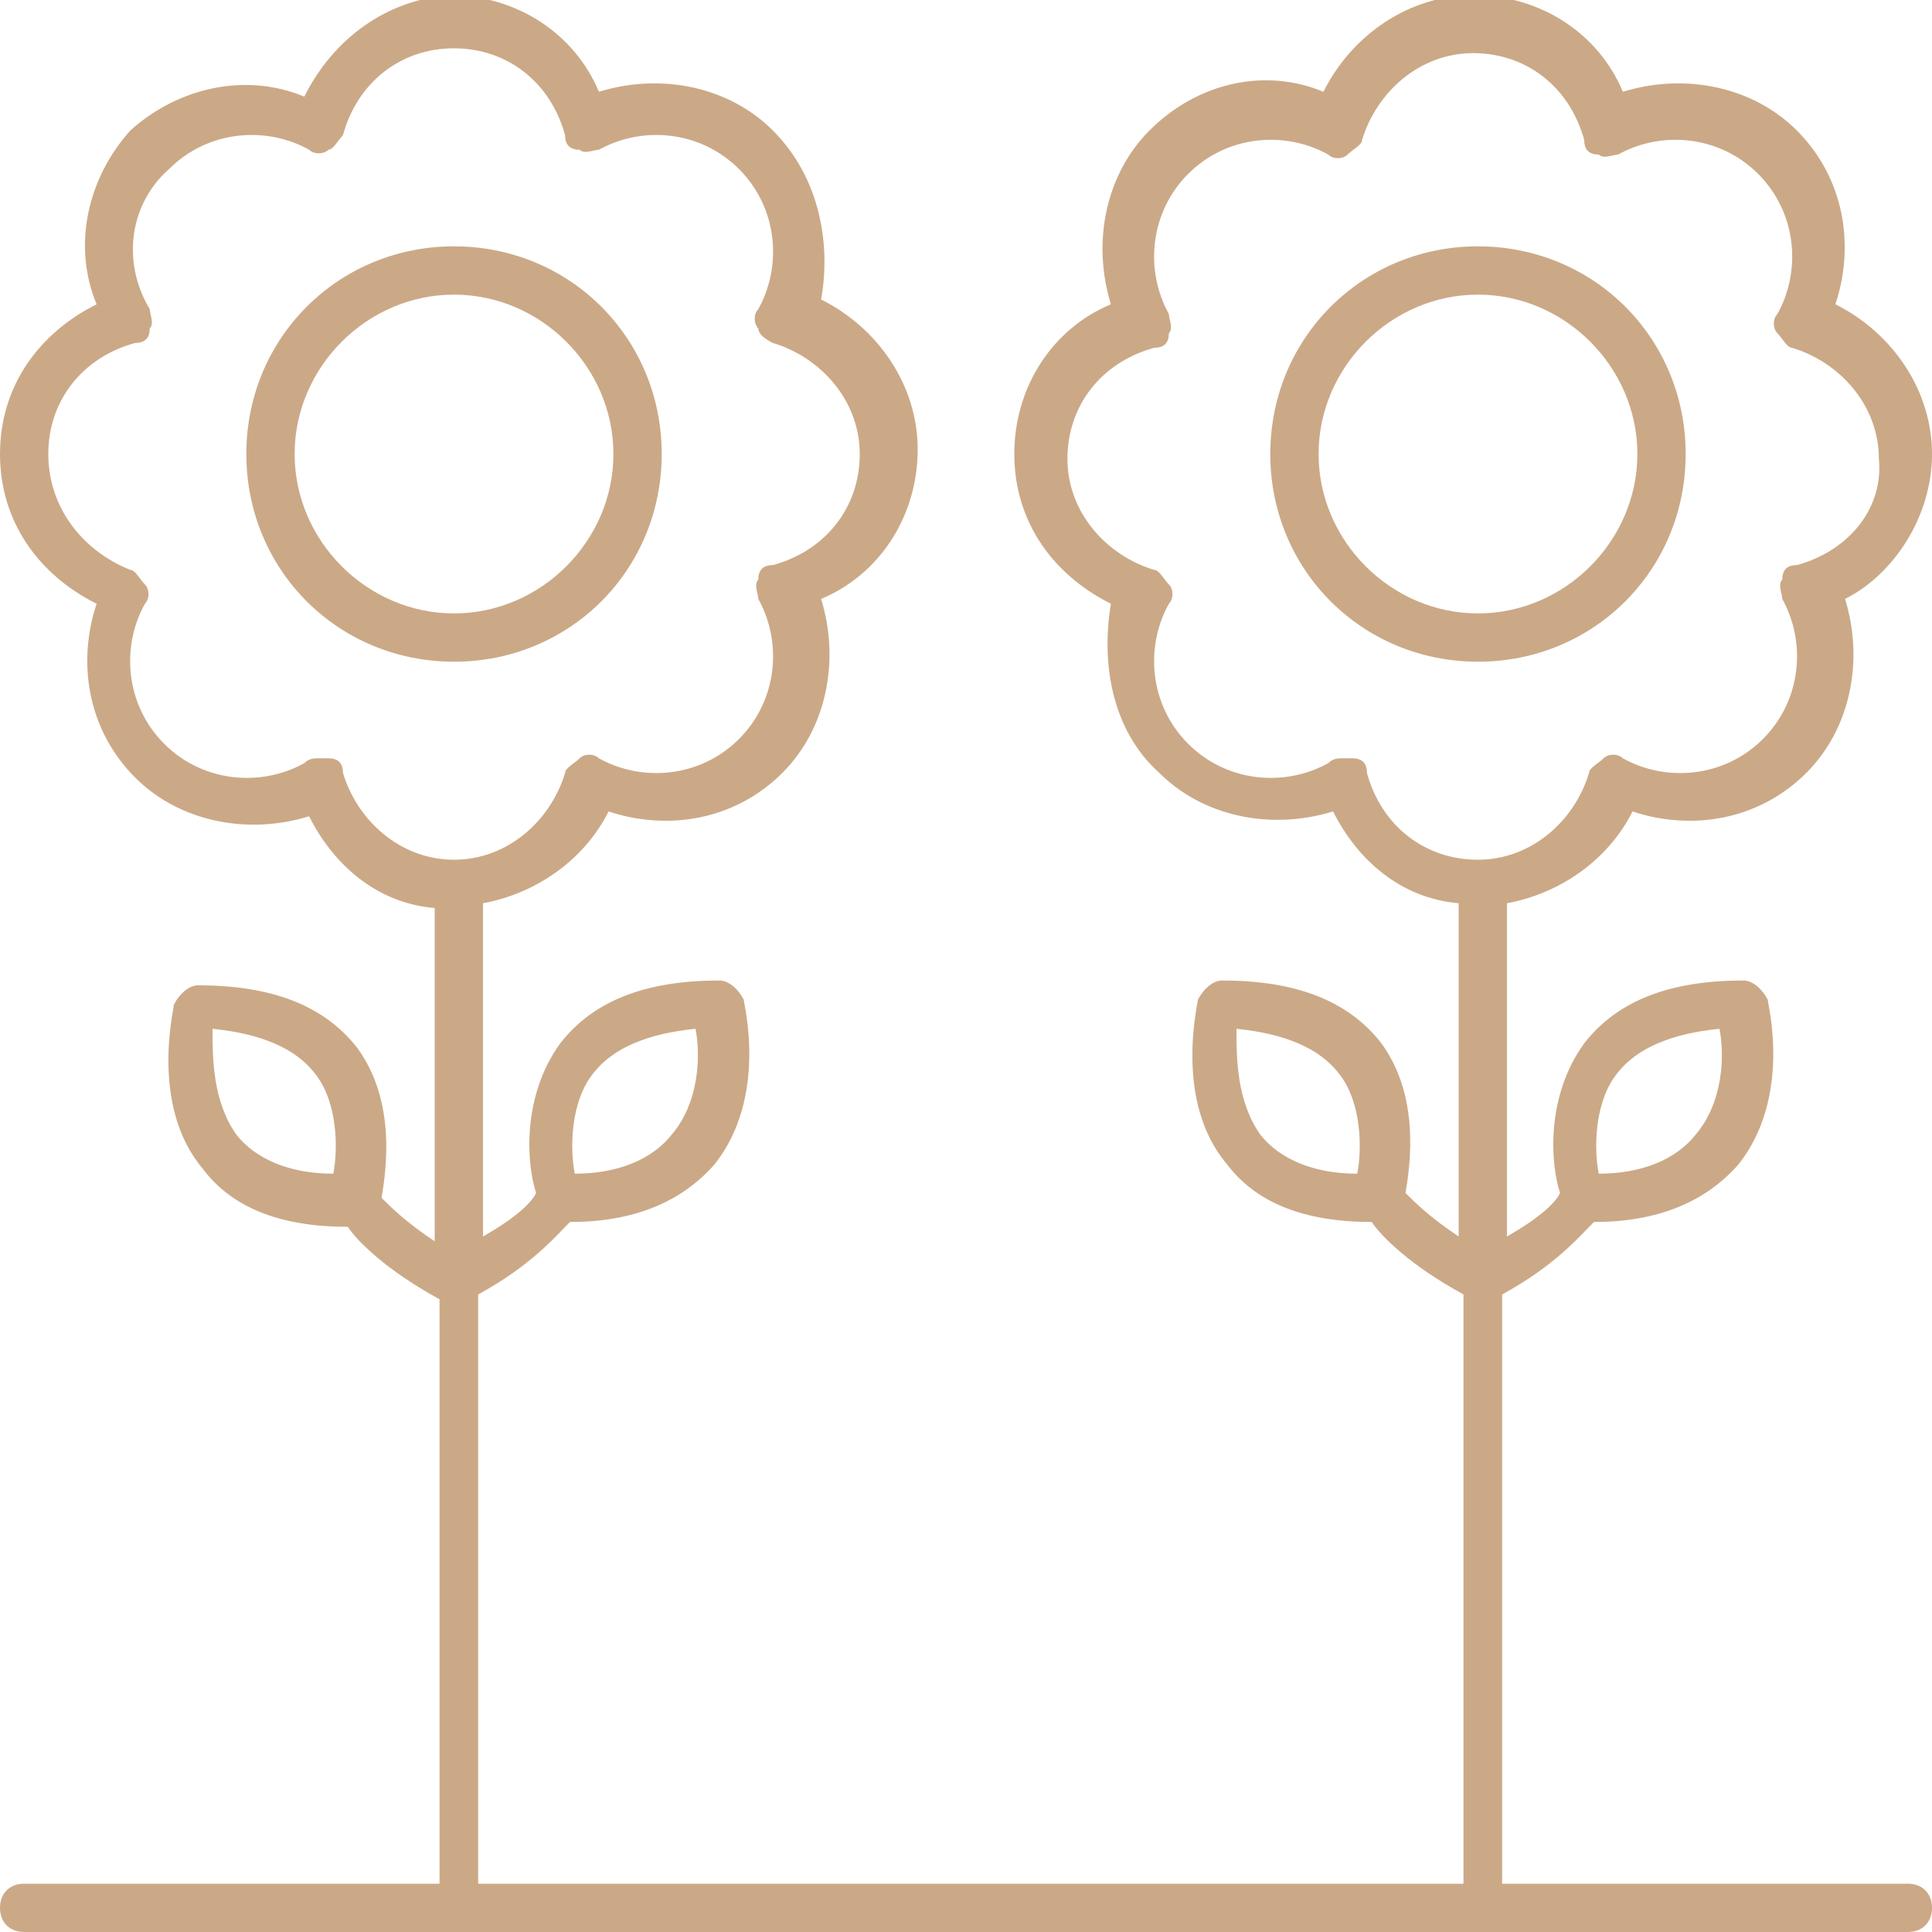 <?xml version="1.0" encoding="utf-8"?>
<!-- Generator: Adobe Illustrator 24.0.2, SVG Export Plug-In . SVG Version: 6.00 Build 0)  -->
<svg version="1.1" id="Layer_1" xmlns="http://www.w3.org/2000/svg" xmlns:xlink="http://www.w3.org/1999/xlink" x="0px" y="0px"
	 viewBox="0 0 40 40" style="enable-background:new 0 0 40 40;" xml:space="preserve">
<style type="text/css">
	.st0{fill:#CBA987;}
</style>
<path class="st0" d="M30.6,5.1c-2.4,0-4.3,1.9-4.3,4.3s1.9,4.3,4.3,4.3s4.3-1.9,4.3-4.3S33,5.1,30.6,5.1z M30.6,12.7
	c-1.8,0-3.3-1.5-3.3-3.3c0-1.8,1.5-3.3,3.3-3.3c1.8,0,3.3,1.5,3.3,3.3S32.4,12.7,30.6,12.7z"/>
<path class="st0" d="M40,9.4c0-1.3-0.8-2.5-2-3.1c0.4-1.2,0.2-2.6-0.8-3.6c-0.9-0.9-2.3-1.2-3.6-0.8c-0.5-1.2-1.7-2-3.1-2
	c-1.3,0-2.5,0.8-3.1,2c-1.2-0.5-2.6-0.2-3.6,0.8c-0.9,0.9-1.2,2.3-0.8,3.6c-1.2,0.5-2,1.7-2,3.1s0.8,2.5,2,3.1
	C22.8,13.7,23,15.1,24,16c0.9,0.9,2.3,1.2,3.6,0.8c0.5,1,1.4,1.8,2.6,1.9v6.9c-0.6-0.4-0.9-0.7-1.1-0.9c0.1-0.6,0.3-2-0.5-3.1
	c-0.7-0.9-1.8-1.3-3.3-1.3c-0.2,0-0.4,0.2-0.5,0.4c0,0.1-0.5,2.1,0.6,3.4c0.6,0.8,1.6,1.2,3,1.2c0.2,0.3,0.8,0.9,1.9,1.5V39H9.9
	V26.8c1.1-0.6,1.6-1.2,1.9-1.5c1.3,0,2.3-0.4,3-1.2c1.1-1.4,0.6-3.3,0.6-3.4c-0.1-0.2-0.3-0.4-0.5-0.4c-1.5,0-2.6,0.4-3.3,1.3
	c-0.8,1.1-0.7,2.5-0.5,3.1c-0.1,0.2-0.4,0.5-1.1,0.9l0-6.9c1.1-0.2,2.1-0.9,2.6-1.9c1.2,0.4,2.6,0.2,3.6-0.8
	c0.9-0.9,1.2-2.3,0.8-3.6c1.2-0.5,2-1.7,2-3.1c0-1.3-0.8-2.5-2-3.1C17.2,5.1,17,3.7,16,2.7c-0.9-0.9-2.3-1.2-3.6-0.8
	c-0.5-1.2-1.7-2-3.1-2C8,0,6.9,0.8,6.3,2C5.1,1.5,3.7,1.8,2.7,2.7C1.8,3.7,1.5,5.1,2,6.3C0.8,6.9,0,8,0,9.4s0.8,2.5,2,3.1
	c-0.4,1.2-0.2,2.6,0.8,3.6c0.9,0.9,2.3,1.2,3.6,0.8c0.5,1,1.4,1.8,2.6,1.9v6.9c-0.6-0.4-0.9-0.7-1.1-0.9c0.1-0.6,0.3-2-0.5-3.1
	c-0.7-0.9-1.8-1.3-3.3-1.3c-0.2,0-0.4,0.2-0.5,0.4c0,0.1-0.5,2.1,0.6,3.4c0.6,0.8,1.6,1.2,3,1.2c0.2,0.3,0.8,0.9,1.9,1.5V39H0.5
	C0.2,39,0,39.2,0,39.5C0,39.8,0.2,40,0.5,40h39c0.3,0,0.5-0.2,0.5-0.5c0-0.3-0.2-0.5-0.5-0.5h-8.4V26.8c1.1-0.6,1.6-1.2,1.9-1.5
	c1.3,0,2.3-0.4,3-1.2c1.1-1.4,0.6-3.3,0.6-3.4c-0.1-0.2-0.3-0.4-0.5-0.4c-1.5,0-2.6,0.4-3.3,1.3c-0.8,1.1-0.7,2.5-0.5,3.1
	c-0.1,0.2-0.4,0.5-1.1,0.9l0-6.9c1.1-0.2,2.1-0.9,2.6-1.9c1.2,0.4,2.6,0.2,3.6-0.8c0.9-0.9,1.2-2.3,0.8-3.6
	C39.2,11.9,40,10.7,40,9.4L40,9.4z M28.1,24.3c-0.9,0-1.6-0.3-2-0.8c-0.5-0.7-0.5-1.6-0.5-2.2c1,0.1,1.7,0.4,2.1,0.9
	C28.2,22.8,28.2,23.8,28.1,24.3L28.1,24.3z M12.3,22.2c0.4-0.5,1.1-0.8,2.1-0.9c0.1,0.5,0.1,1.5-0.5,2.2c-0.4,0.5-1.1,0.8-2,0.8
	C11.8,23.8,11.8,22.8,12.3,22.2L12.3,22.2z M6.9,24.3c-0.9,0-1.6-0.3-2-0.8c-0.5-0.7-0.5-1.6-0.5-2.2c1,0.1,1.7,0.4,2.1,0.9
	C7,22.8,7,23.8,6.9,24.3L6.9,24.3z M7.1,16c0-0.2-0.1-0.3-0.3-0.3c-0.1,0-0.1,0-0.2,0c-0.1,0-0.2,0-0.3,0.1
	c-0.9,0.5-2.1,0.4-2.9-0.4s-0.9-2-0.4-2.9c0.1-0.1,0.1-0.3,0-0.4c-0.1-0.1-0.2-0.3-0.3-0.3C1.7,11.4,1,10.5,1,9.4
	c0-1.1,0.7-2,1.8-2.3c0.2,0,0.3-0.1,0.3-0.3c0.1-0.1,0-0.3,0-0.4C2.5,5.4,2.7,4.2,3.5,3.5c0.8-0.8,2-0.9,2.9-0.4
	c0.1,0.1,0.3,0.1,0.4,0C6.9,3.1,7,2.9,7.1,2.8C7.4,1.7,8.3,1,9.4,1s2,0.7,2.3,1.8c0,0.2,0.1,0.3,0.3,0.3c0.1,0.1,0.3,0,0.4,0
	c0.9-0.5,2.1-0.4,2.9,0.4c0.8,0.8,0.9,2,0.4,2.9c-0.1,0.1-0.1,0.3,0,0.4C15.7,6.9,15.8,7,16,7.1c1,0.3,1.8,1.2,1.8,2.3
	s-0.7,2-1.8,2.3c-0.2,0-0.3,0.1-0.3,0.3c-0.1,0.1,0,0.3,0,0.4c0.5,0.9,0.4,2.1-0.4,2.9c-0.8,0.8-2,0.9-2.9,0.4
	c-0.1-0.1-0.3-0.1-0.4,0s-0.3,0.2-0.3,0.3c-0.3,1-1.2,1.8-2.3,1.8C8.3,17.8,7.4,17,7.1,16L7.1,16z M33.5,22.2
	c0.4-0.5,1.1-0.8,2.1-0.9c0.1,0.5,0.1,1.5-0.5,2.2c-0.4,0.5-1.1,0.8-2,0.8C33,23.8,33,22.8,33.5,22.2L33.5,22.2z M37.2,11.7
	c-0.2,0-0.3,0.1-0.3,0.3c-0.1,0.1,0,0.3,0,0.4c0.5,0.9,0.4,2.1-0.4,2.9c-0.8,0.8-2,0.9-2.9,0.4c-0.1-0.1-0.3-0.1-0.4,0
	c-0.1,0.1-0.3,0.2-0.3,0.3c-0.3,1-1.2,1.8-2.3,1.8s-2-0.7-2.3-1.8c0-0.2-0.1-0.3-0.3-0.3c-0.1,0-0.1,0-0.2,0c-0.1,0-0.2,0-0.3,0.1
	c-0.9,0.5-2.1,0.4-2.9-0.4c-0.8-0.8-0.9-2-0.4-2.9c0.1-0.1,0.1-0.3,0-0.4c-0.1-0.1-0.2-0.3-0.3-0.3c-1-0.3-1.8-1.2-1.8-2.3
	s0.7-2,1.8-2.3c0.2,0,0.3-0.1,0.3-0.3c0.1-0.1,0-0.3,0-0.4c-0.5-0.9-0.4-2.1,0.4-2.9c0.8-0.8,2-0.9,2.9-0.4c0.1,0.1,0.3,0.1,0.4,0
	c0.1-0.1,0.3-0.2,0.3-0.3c0.3-1,1.2-1.8,2.3-1.8c1.1,0,2,0.7,2.3,1.8c0,0.2,0.1,0.3,0.3,0.3c0.1,0.1,0.3,0,0.4,0
	c0.9-0.5,2.1-0.4,2.9,0.4c0.8,0.8,0.9,2,0.4,2.9c-0.1,0.1-0.1,0.3,0,0.4c0.1,0.1,0.2,0.3,0.3,0.3c1,0.3,1.8,1.2,1.8,2.3
	C39,10.5,38.3,11.4,37.2,11.7L37.2,11.7z"/>
<path class="st0" d="M13.7,9.4c0-2.4-1.9-4.3-4.3-4.3S5.1,7,5.1,9.4s1.9,4.3,4.3,4.3S13.7,11.8,13.7,9.4z M6.1,9.4
	c0-1.8,1.5-3.3,3.3-3.3c1.8,0,3.3,1.5,3.3,3.3c0,1.8-1.5,3.3-3.3,3.3C7.6,12.7,6.1,11.2,6.1,9.4z"/>
</svg>
